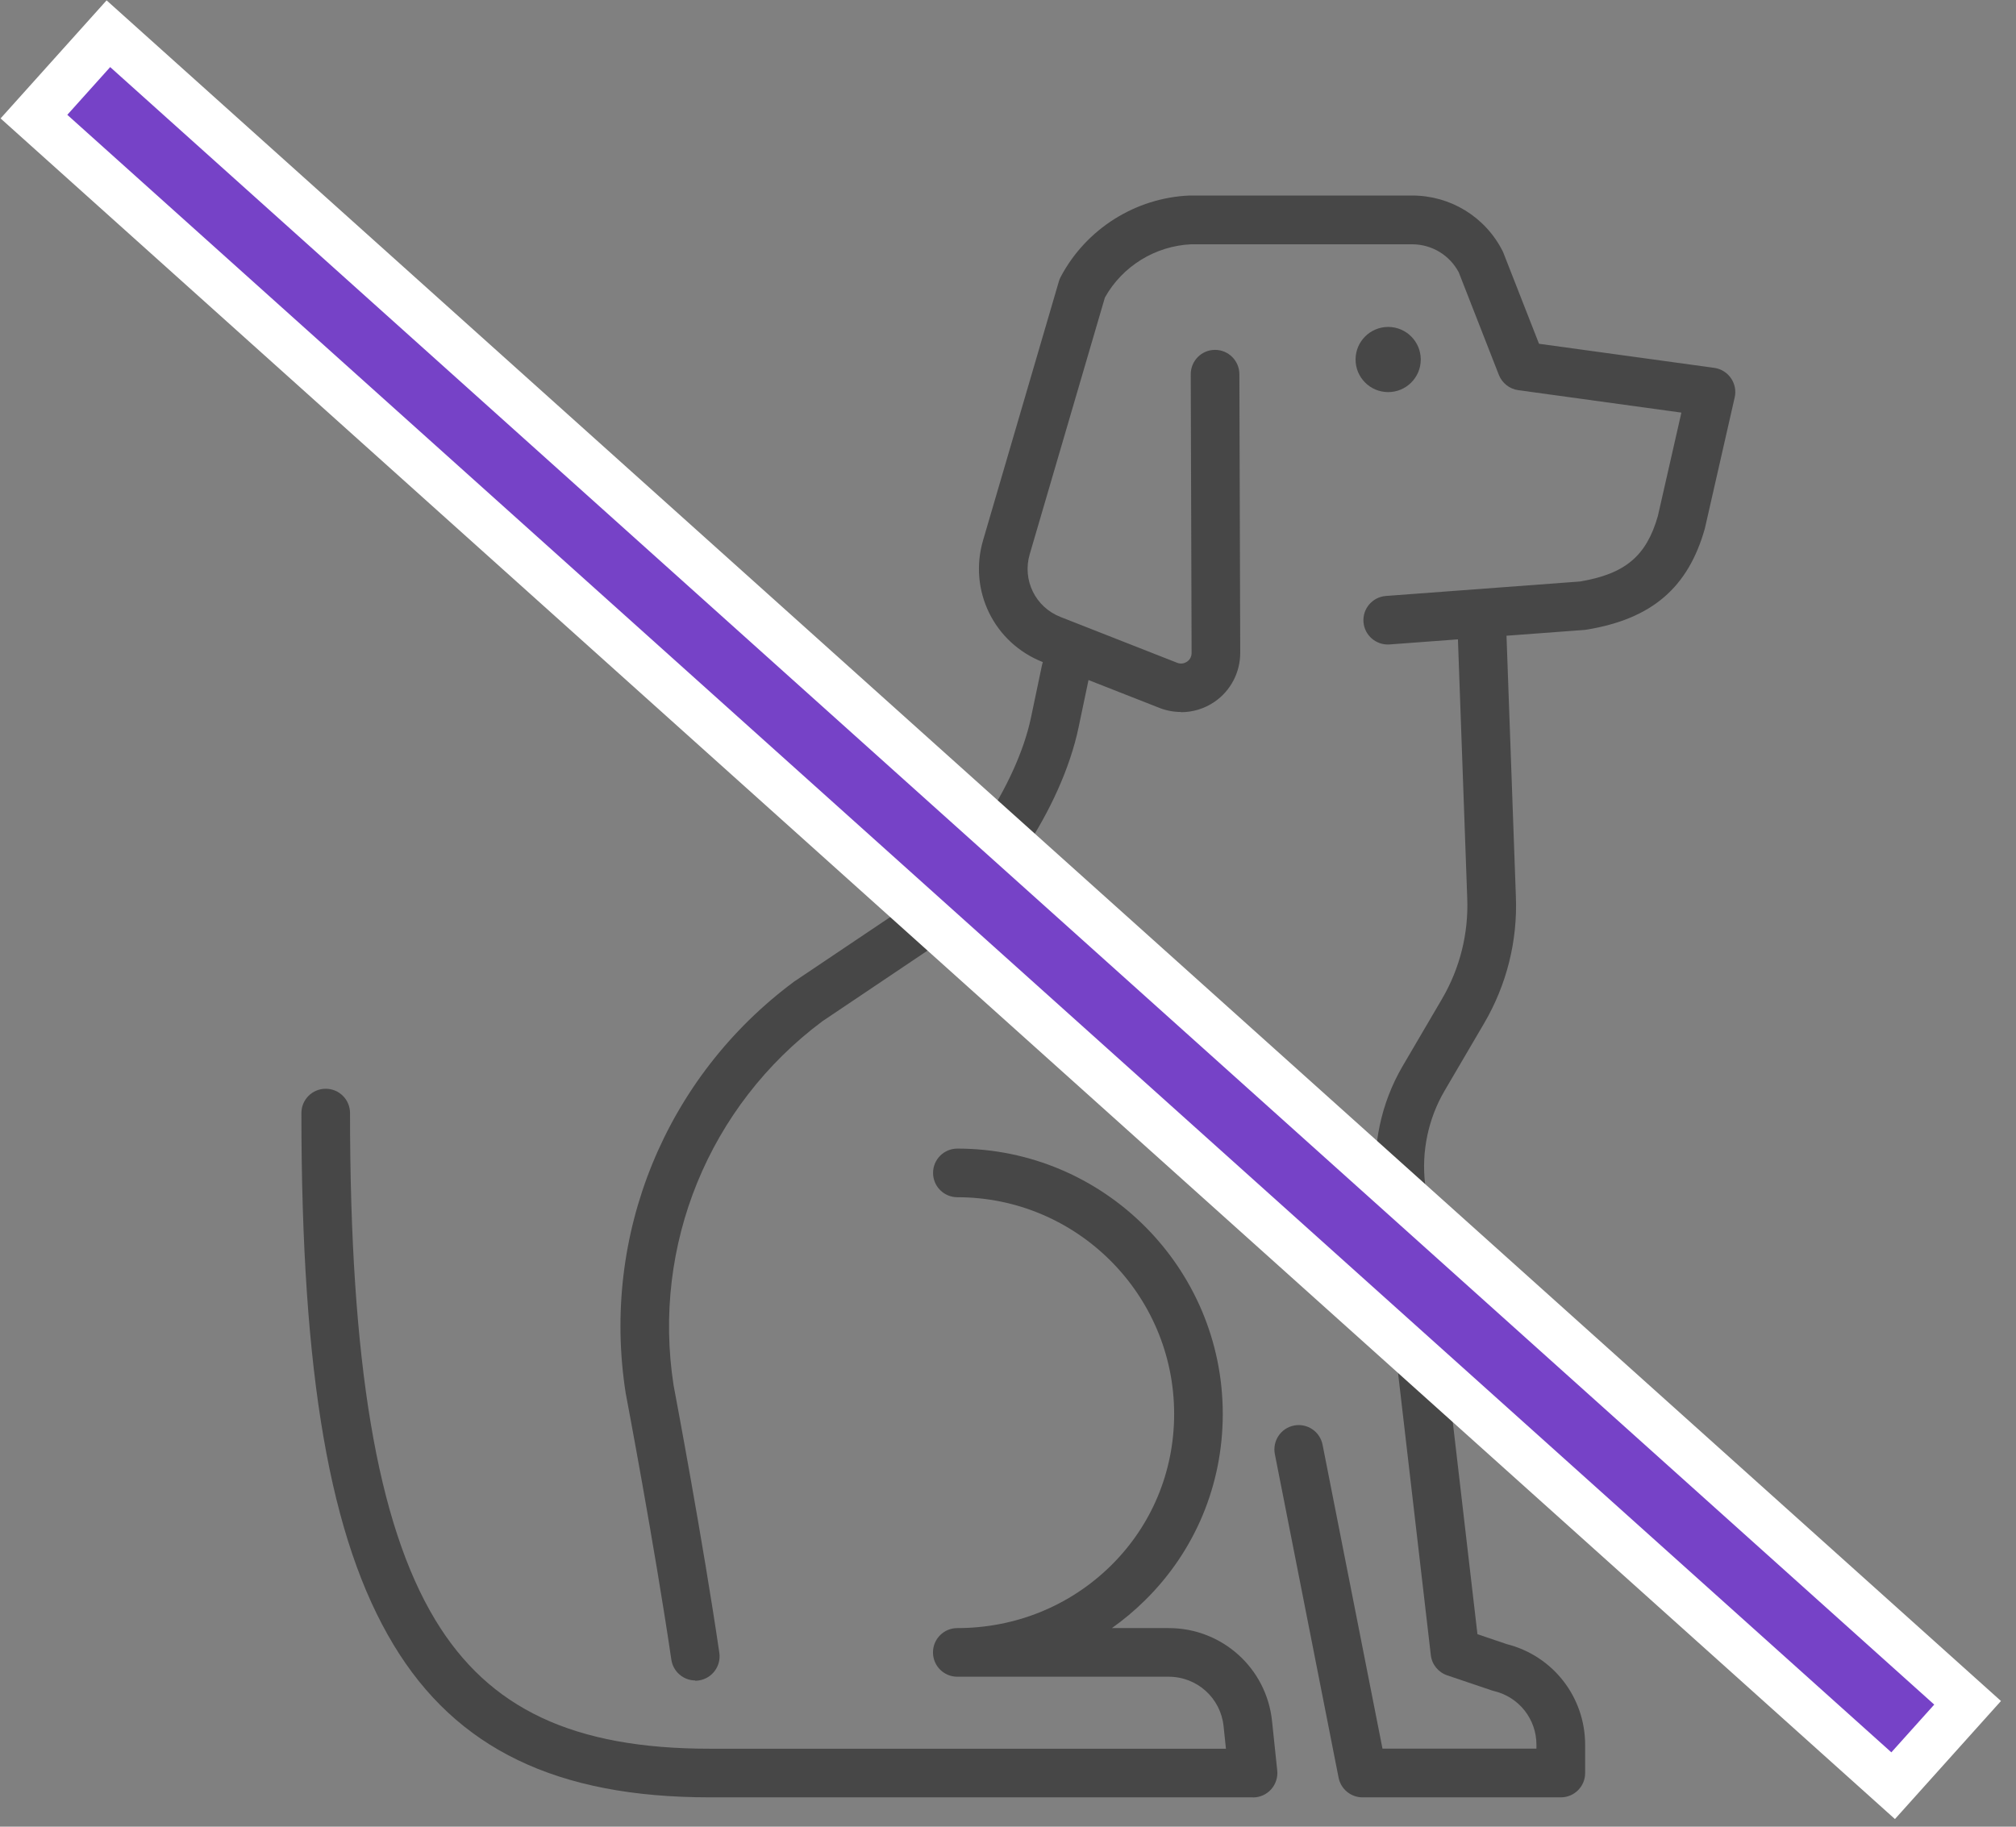 <svg width="128" height="116" viewBox="0 0 128 116" fill="none" xmlns="http://www.w3.org/2000/svg">
<rect x="0" y="0" width="128" height="116" fill="#808080" stroke="none"/>
<path d="M74.986 45.213C74.52 45.213 74.054 45.126 73.611 44.952L66.207 42.043C63.114 40.828 61.484 37.502 62.416 34.314L67.234 17.856C67.262 17.756 67.303 17.66 67.353 17.569C68.966 14.531 72.099 12.558 75.534 12.416C75.557 12.416 75.575 12.416 75.598 12.416H89.658C92.097 12.416 94.299 13.768 95.404 15.942C95.427 15.988 95.445 16.034 95.463 16.079L97.715 21.83L108.842 23.36C109.272 23.42 109.656 23.657 109.902 24.014C110.149 24.37 110.236 24.813 110.14 25.233L108.262 33.487C108.258 33.515 108.249 33.538 108.244 33.565C107.184 37.324 104.873 39.302 100.748 39.983C100.703 39.992 100.657 39.996 100.611 40.001L88.224 40.924C87.374 40.983 86.634 40.348 86.57 39.498C86.506 38.649 87.145 37.909 87.995 37.845L100.314 36.927C103.188 36.443 104.535 35.31 105.261 32.77L106.755 26.202L96.395 24.776C95.843 24.699 95.372 24.329 95.166 23.808L92.618 17.29C92.033 16.194 90.905 15.513 89.653 15.513H75.63C73.346 15.618 71.263 16.906 70.153 18.893L65.38 35.191C64.896 36.835 65.736 38.553 67.335 39.179L74.739 42.088C75.027 42.203 75.255 42.088 75.365 42.02C75.475 41.947 75.657 41.773 75.657 41.463L75.603 23.767C75.603 22.913 76.288 22.218 77.142 22.218H77.147C77.996 22.218 78.686 22.908 78.691 23.758L78.745 41.453C78.745 42.7 78.138 43.865 77.11 44.569C76.475 45.003 75.735 45.226 74.991 45.226L74.986 45.213Z" fill="#474747"/>
<path d="M88.138 24.9C89.28 24.9 90.207 23.973 90.207 22.831C90.207 21.688 89.28 20.761 88.138 20.761C86.995 20.761 86.068 21.688 86.068 22.831C86.068 23.973 86.995 24.9 88.138 24.9Z" fill="#474747"/>
<path d="M99.096 114.136H86.507C85.767 114.136 85.137 113.615 84.99 112.889L80.943 92.339C80.779 91.503 81.323 90.69 82.158 90.525C82.994 90.361 83.807 90.904 83.972 91.74L87.777 111.044H97.552V110.797C97.552 109.171 96.447 107.769 94.871 107.39C94.825 107.38 94.784 107.367 94.738 107.353L91.888 106.389C91.321 106.197 90.915 105.699 90.846 105.106L87.411 75.525C87.096 72.825 87.681 70.052 89.051 67.709L91.559 63.429C92.692 61.492 93.244 59.286 93.158 57.043L92.536 39.727C92.504 38.873 93.171 38.16 94.025 38.128C94.88 38.105 95.592 38.763 95.624 39.617L96.246 56.925C96.36 59.752 95.661 62.543 94.227 64.987L91.719 69.267C90.682 71.034 90.243 73.131 90.481 75.168L93.806 103.776L95.67 104.407C98.603 105.147 100.644 107.769 100.644 110.802V112.592C100.644 113.446 99.954 114.136 99.1 114.136H99.096Z" fill="#474747"/>
<path d="M44.15 106.713C43.397 106.713 42.739 106.161 42.625 105.393C41.556 98.121 39.752 88.598 39.733 88.502C39.733 88.483 39.729 88.47 39.724 88.451C38.157 78.412 42.25 68.408 50.404 62.346C50.422 62.333 50.445 62.319 50.463 62.305L57.406 57.642C60.951 55.257 64.564 49.844 65.459 45.569L66.158 42.239C66.332 41.403 67.154 40.869 67.985 41.047C68.821 41.221 69.355 42.043 69.177 42.874L68.478 46.204C67.405 51.325 63.381 57.345 59.124 60.209L52.212 64.854C45.009 70.231 41.391 79.078 42.766 87.963C42.871 88.52 44.625 97.811 45.672 104.959C45.795 105.804 45.21 106.586 44.37 106.713C44.292 106.723 44.219 106.732 44.141 106.732L44.15 106.713Z" fill="#474747"/>
<path d="M79.559 114.136H45.054C35.352 114.136 28.976 111.057 24.988 104.448C20.941 97.742 19.137 87.332 19.137 70.683C19.137 69.829 19.826 69.139 20.681 69.139C21.535 69.139 22.224 69.829 22.224 70.683C22.224 86.519 23.942 96.742 27.628 102.854C31.049 108.522 36.421 111.048 45.05 111.048H77.837L77.687 109.614C77.499 107.823 76.001 106.476 74.201 106.476H60.781C59.927 106.476 59.237 105.786 59.237 104.932C59.237 104.078 59.927 103.388 60.781 103.388C64.472 103.388 67.93 101.981 70.524 99.432C73.119 96.879 74.549 93.453 74.549 89.79C74.549 82.198 68.373 76.027 60.786 76.027C59.932 76.027 59.242 75.337 59.242 74.483C59.242 73.629 59.932 72.939 60.786 72.939C70.077 72.939 77.636 80.499 77.636 89.79C77.636 94.284 75.882 98.491 72.694 101.629C72.036 102.278 71.337 102.863 70.597 103.388H74.206C77.591 103.388 80.414 105.928 80.765 109.294L81.094 112.432C81.14 112.866 80.998 113.3 80.706 113.629C80.414 113.953 79.998 114.141 79.559 114.141V114.136Z" fill="#474747"/>
<rect x="2.155" y="7.406" width="7.075" height="158.646" transform="rotate(-48.08 2.155 7.406)" fill="#7642C7" stroke="white" stroke-width="3"/>
</svg>
